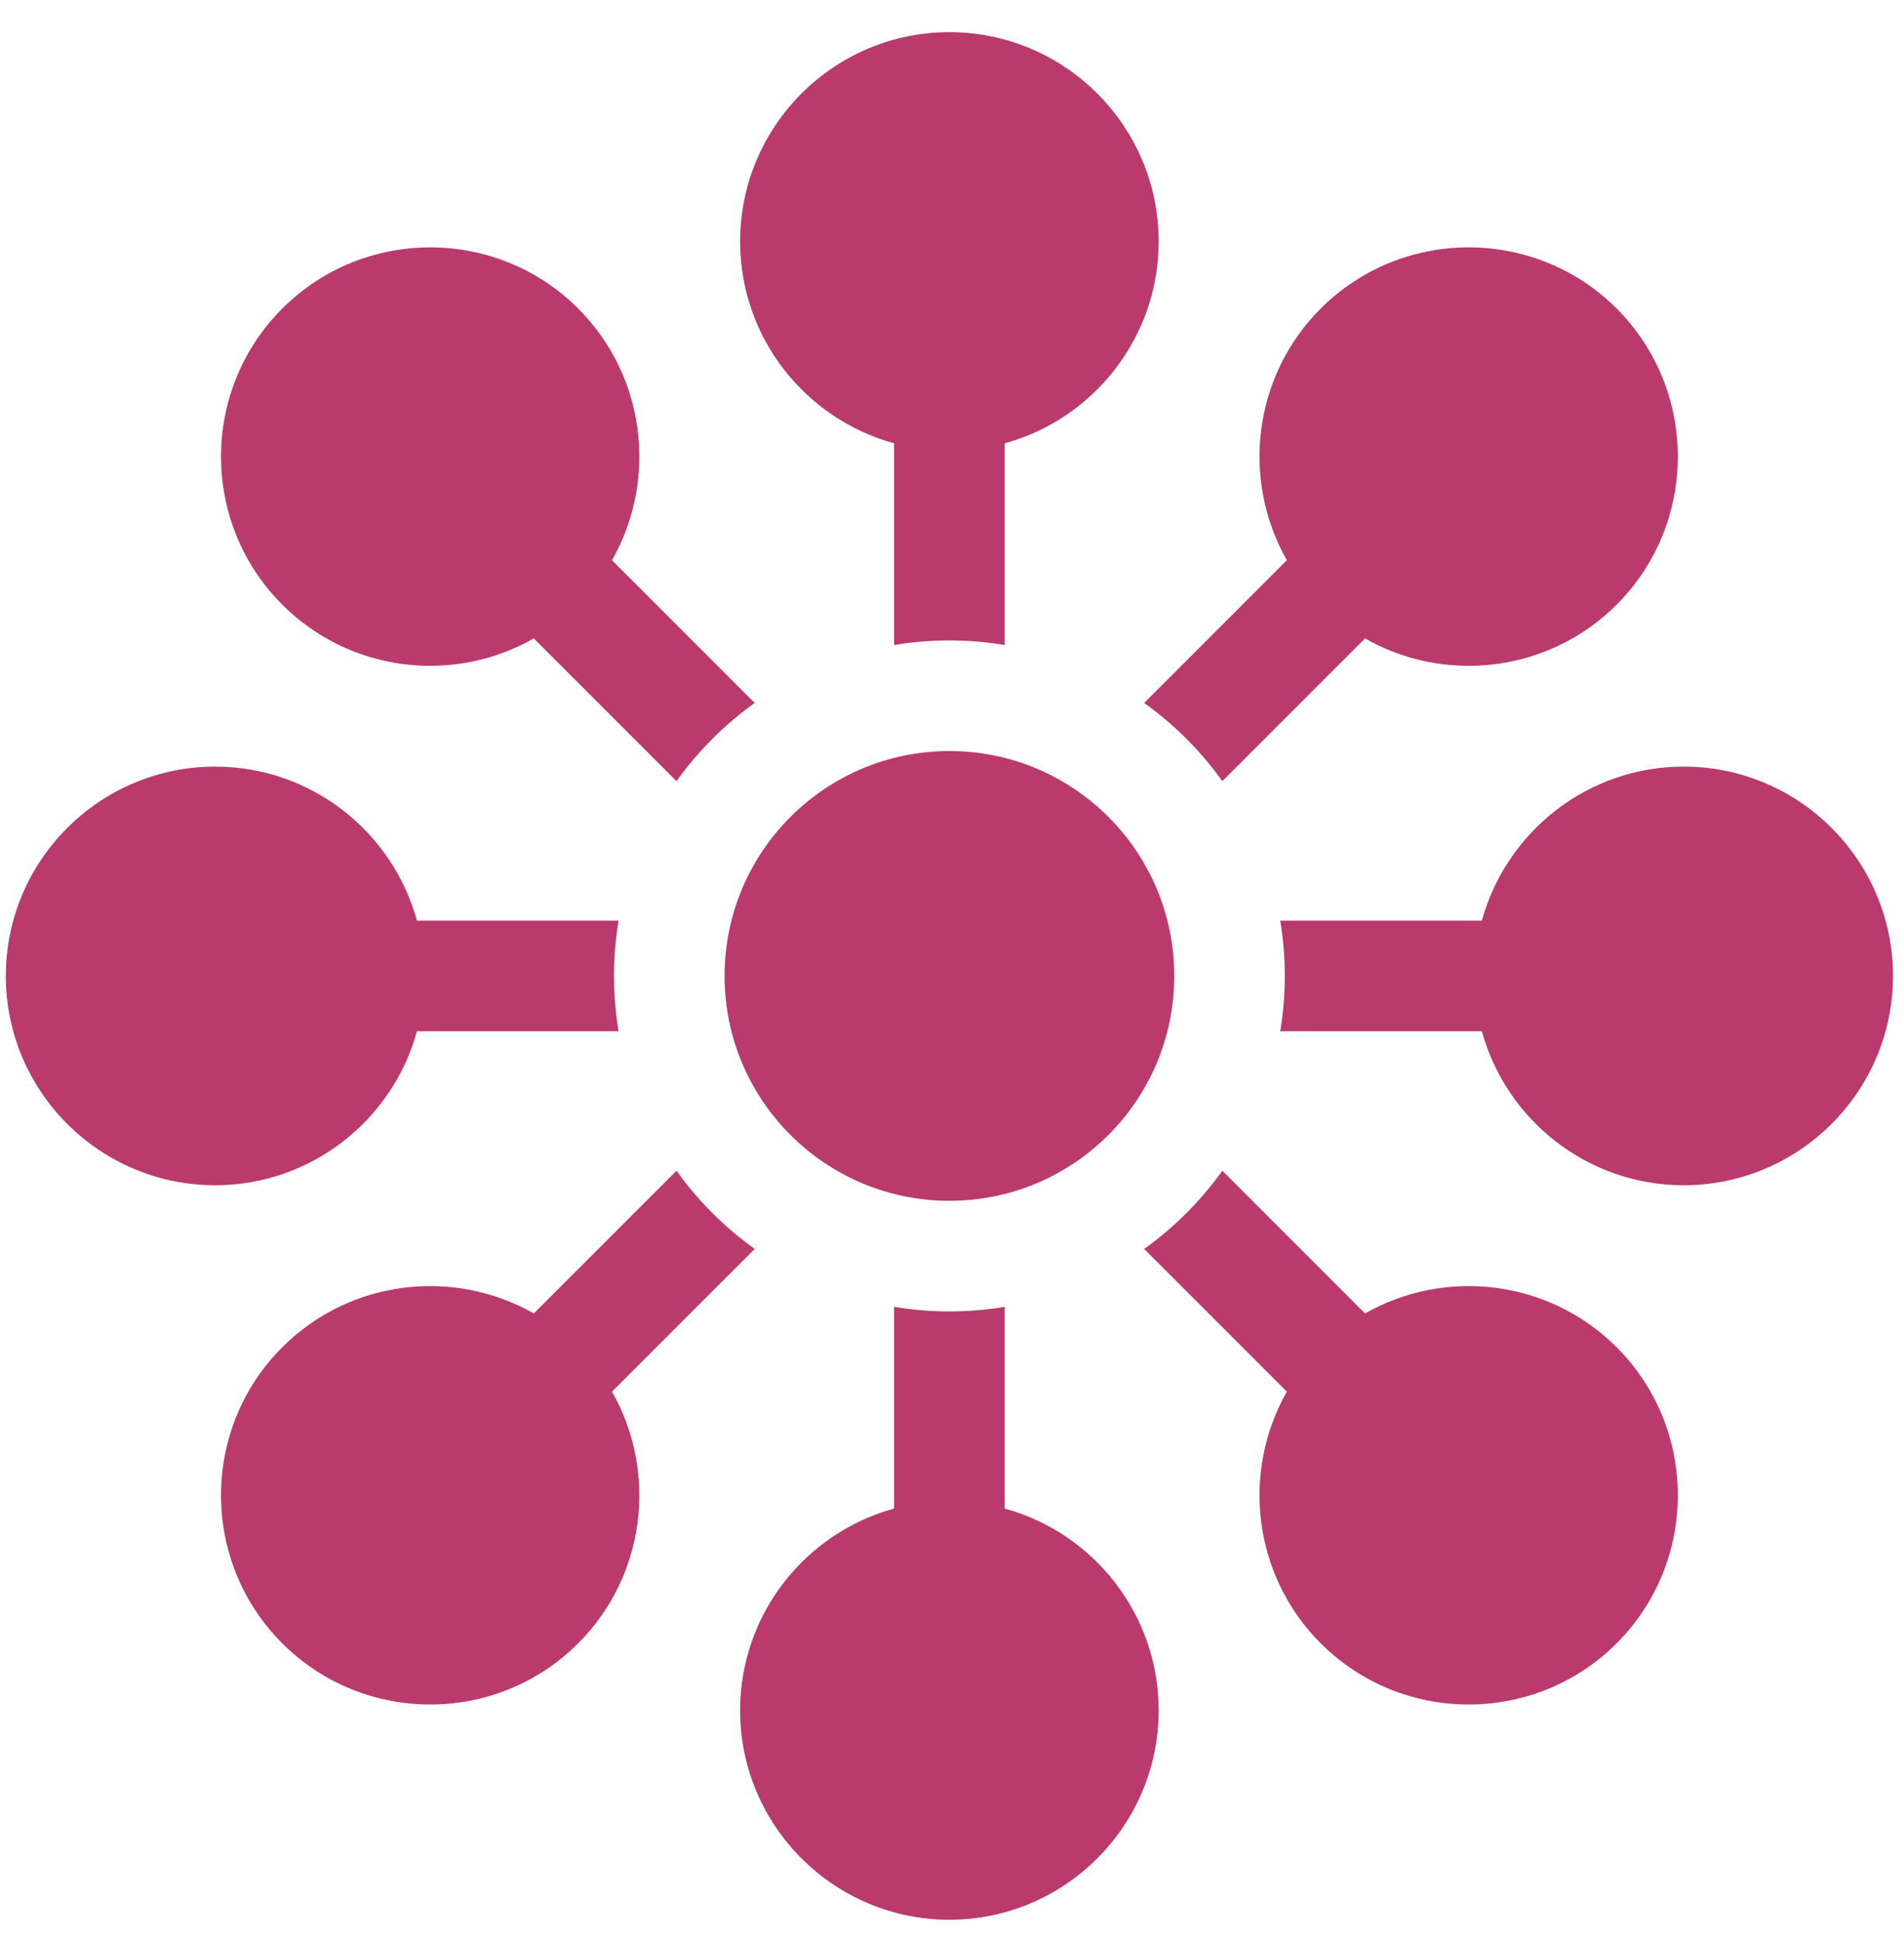 <svg width="52" height="53" viewBox="0 0 52 53" fill="none" xmlns="http://www.w3.org/2000/svg">
<g clip-path="url(#clip0_372_1901)">
<path d="M25.928 0.878C22.777 0.878 20.213 3.442 20.213 6.593C20.213 9.222 21.997 11.441 24.419 12.105V17.612C24.91 17.53 25.414 17.487 25.928 17.487C26.443 17.487 26.947 17.53 27.439 17.612V12.105C29.86 11.441 31.644 9.222 31.644 6.593C31.644 3.442 29.08 0.878 25.928 0.878Z" fill="#BA3A6D"/>
<path d="M16.714 15.297C17.956 13.115 17.649 10.285 15.791 8.426C13.562 6.197 9.936 6.197 7.708 8.426C5.479 10.654 5.479 14.28 7.708 16.509C8.822 17.623 10.285 18.18 11.749 18.18C12.727 18.18 13.705 17.93 14.579 17.432L18.476 21.329C19.065 20.506 19.787 19.783 20.611 19.194L16.714 15.297Z" fill="#BA3A6D"/>
<path d="M25.93 32.788C29.321 32.788 32.07 30.039 32.07 26.648C32.07 23.256 29.321 20.507 25.93 20.507C22.538 20.507 19.789 23.256 19.789 26.648C19.789 30.039 22.538 32.788 25.93 32.788Z" fill="#BA3A6D"/>
<path d="M44.152 8.425C41.923 6.197 38.297 6.197 36.069 8.425C34.21 10.284 33.903 13.115 35.145 15.297L31.248 19.194C32.072 19.783 32.794 20.505 33.383 21.329L37.28 17.432C38.154 17.93 39.132 18.18 40.11 18.18C41.574 18.18 43.037 17.623 44.152 16.509C46.38 14.28 46.38 10.654 44.152 8.425Z" fill="#BA3A6D"/>
<path d="M20.611 34.102C19.787 33.512 19.065 32.79 18.476 31.966L14.579 35.863C12.397 34.621 9.567 34.928 7.708 36.787C5.479 39.015 5.479 42.641 7.708 44.87C8.822 45.984 10.285 46.541 11.749 46.541C13.213 46.541 14.676 45.984 15.79 44.87C17.649 43.011 17.956 40.18 16.714 37.998L20.611 34.102Z" fill="#BA3A6D"/>
<path d="M45.983 20.932C43.354 20.932 41.135 22.717 40.471 25.138H34.964C35.046 25.629 35.089 26.133 35.089 26.648C35.089 27.162 35.046 27.666 34.964 28.158H40.471C41.135 30.579 43.354 32.363 45.983 32.363C49.135 32.363 51.699 29.799 51.699 26.648C51.699 23.496 49.135 20.932 45.983 20.932Z" fill="#BA3A6D"/>
<path d="M16.894 25.138H11.387C10.723 22.717 8.504 20.932 5.875 20.932C2.723 20.932 0.159 23.496 0.159 26.648C0.159 29.799 2.723 32.363 5.875 32.363C8.504 32.363 10.723 30.579 11.387 28.158H16.894C16.812 27.666 16.769 27.162 16.769 26.648C16.769 26.133 16.812 25.629 16.894 25.138Z" fill="#BA3A6D"/>
<path d="M44.152 36.787C42.293 34.928 39.462 34.621 37.28 35.863L33.383 31.966C32.794 32.79 32.072 33.512 31.248 34.102L35.145 37.999C33.903 40.18 34.21 43.011 36.069 44.87C37.183 45.984 38.646 46.541 40.11 46.541C41.574 46.541 43.037 45.984 44.152 44.87C46.38 42.641 46.38 39.015 44.152 36.787Z" fill="#BA3A6D"/>
<path d="M27.439 41.19V35.683C26.947 35.765 26.443 35.808 25.928 35.808C25.414 35.808 24.91 35.765 24.419 35.683V41.19C21.997 41.854 20.213 44.073 20.213 46.702C20.213 49.854 22.777 52.418 25.928 52.418C29.08 52.418 31.644 49.854 31.644 46.702C31.644 44.073 29.86 41.854 27.439 41.19Z" fill="#BA3A6D"/>
</g>
<defs>
<clipPath id="clip0_372_1901">
<rect width="51.54" height="51.54" fill="white" transform="translate(0.159 0.878)"/>
</clipPath>
</defs>
</svg>
